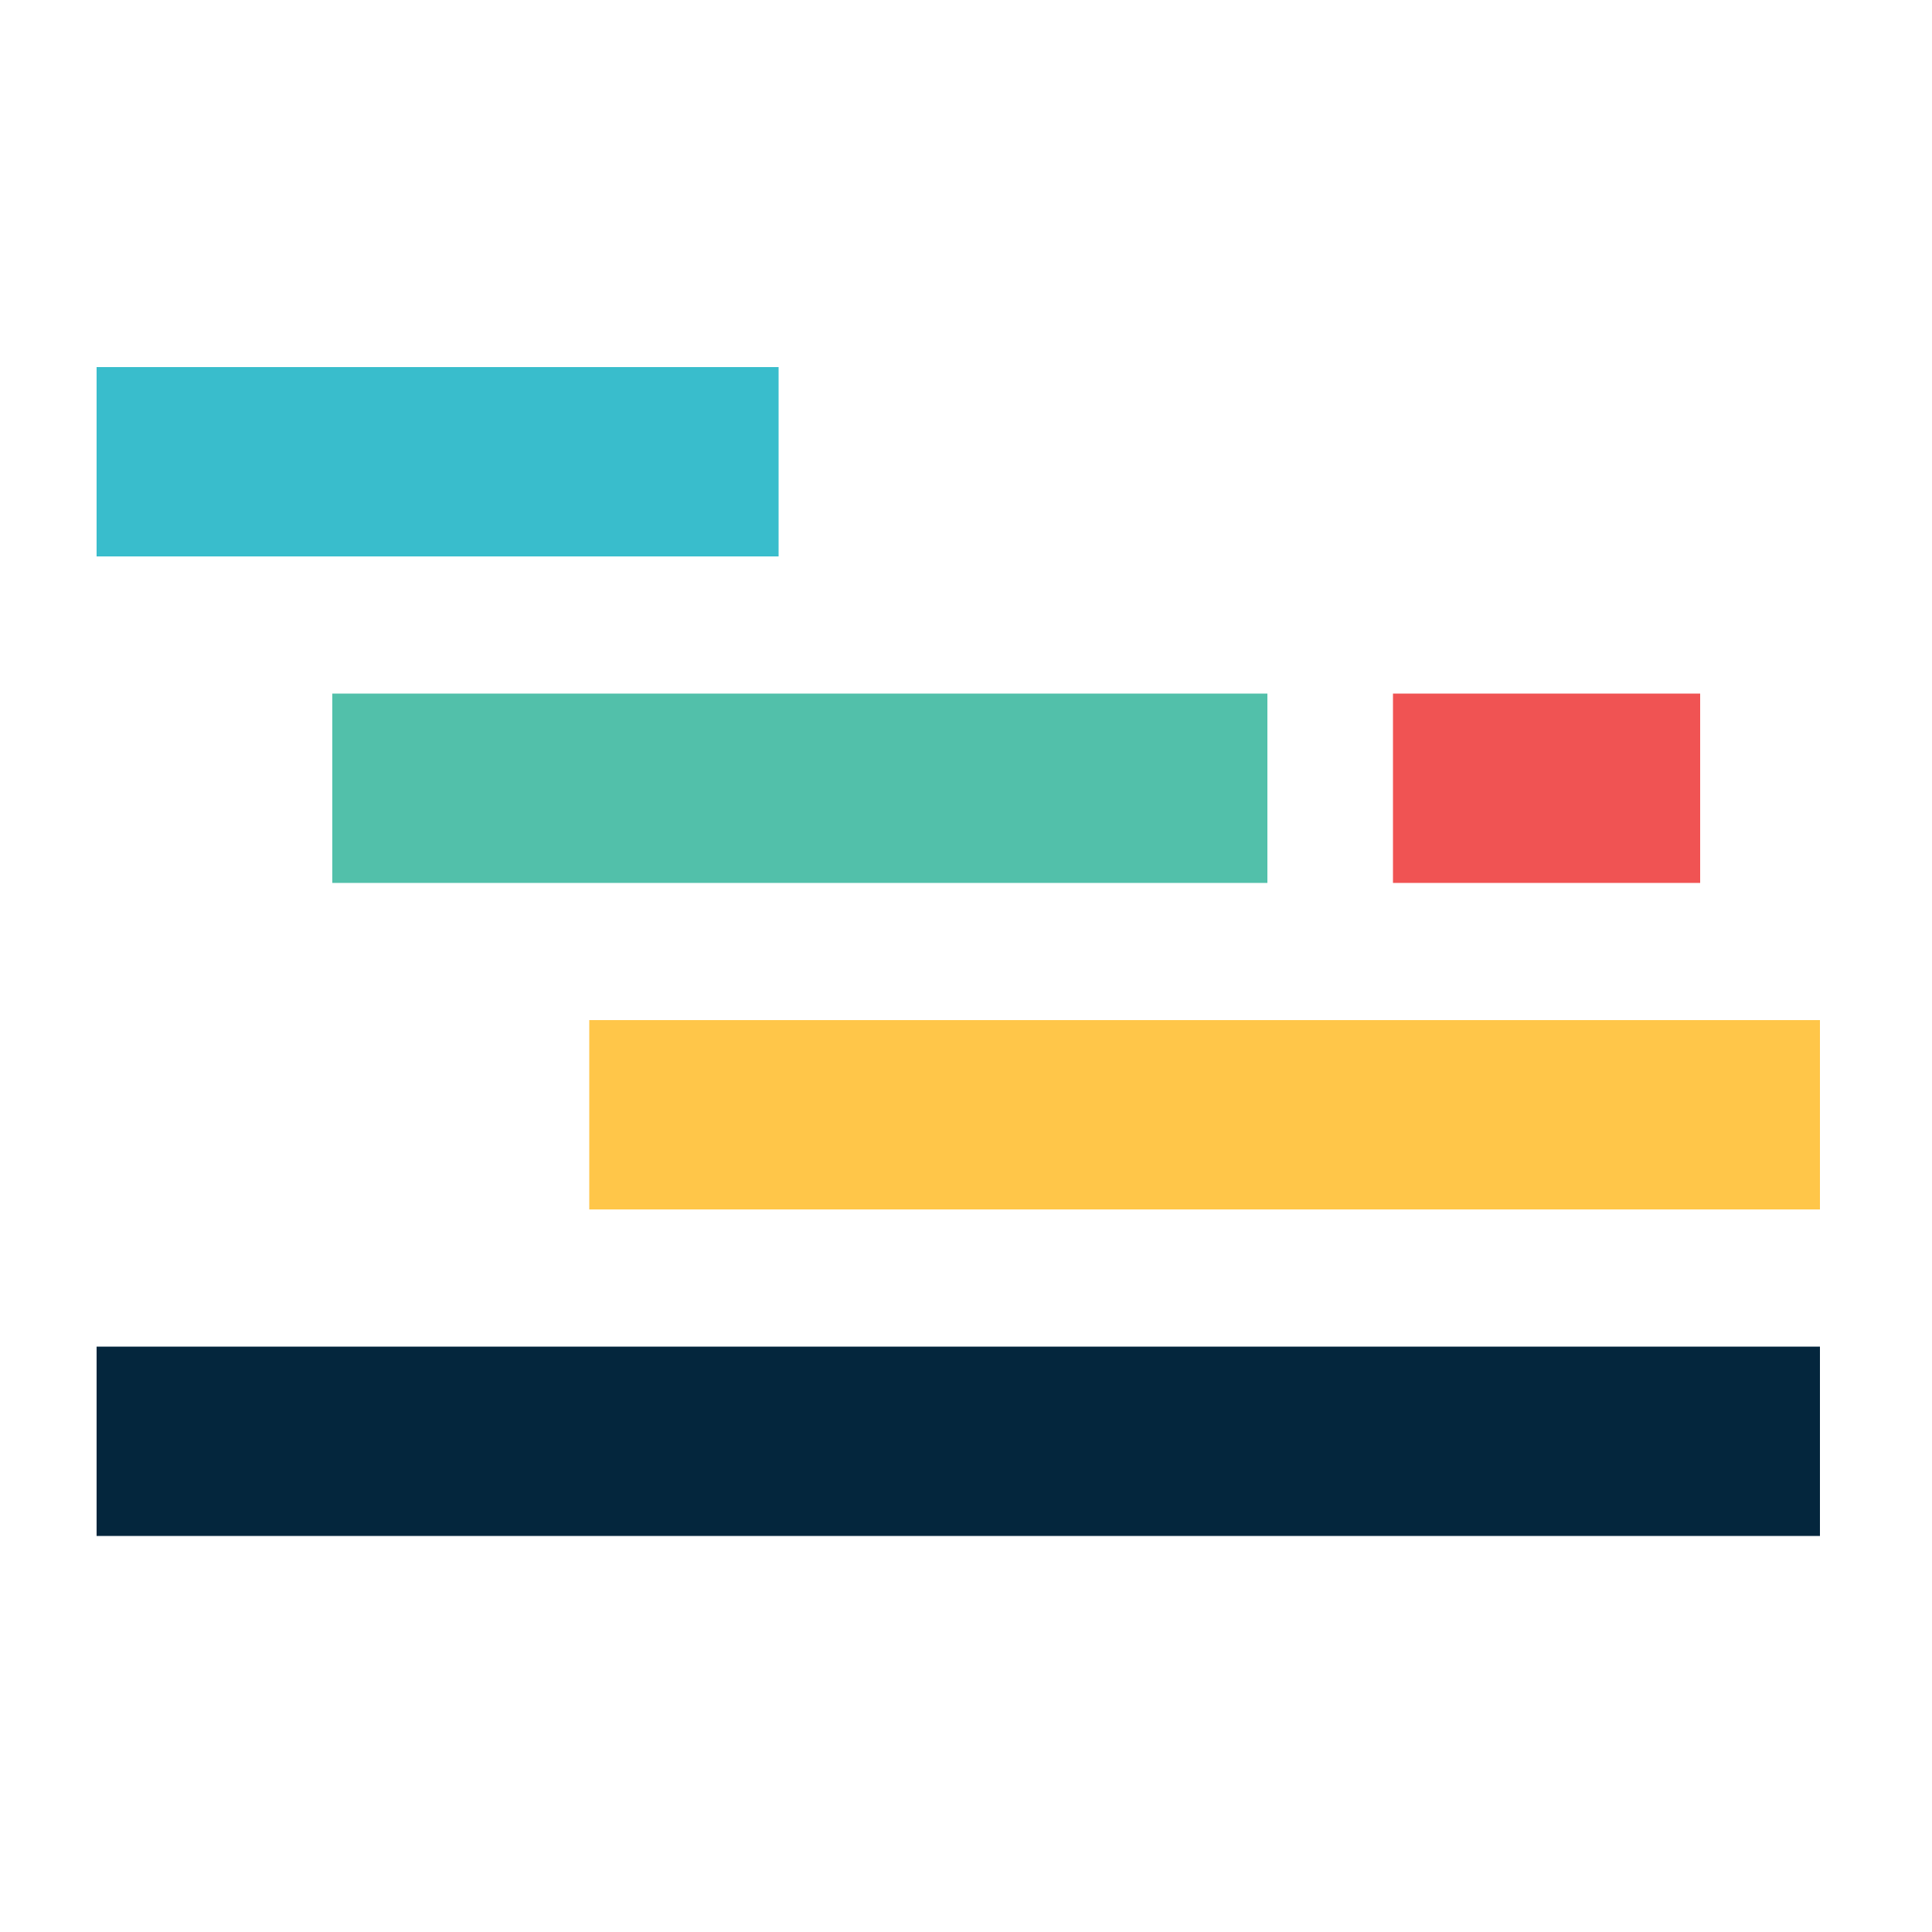 <svg width="100" height="100" viewBox="-5 -19 100 100" fill="none" xmlns="http://www.w3.org/2000/svg"><g clip-path="url(#clip0)"><path d="M35.3 0H0v9.8h35.3V0z" fill="#39BDCC"/><path d="M60.6 16.9H12.2v9.8h48.4v-9.8z" fill="#52C0AA"/><path d="M89.2 33.8H25.5v9.8h63.7v-9.8z" fill="#FFC649"/><path d="M89.2 50.7H0v9.8h89.2v-9.8z" fill="#04263D"/><path d="M83 16.9H67.1v9.8H83v-9.8z" fill="#F05353"/></g><defs><clipPath id="clip0"><path fill="#fff" d="M0 0h89.2v60.5H0z"/></clipPath></defs></svg>